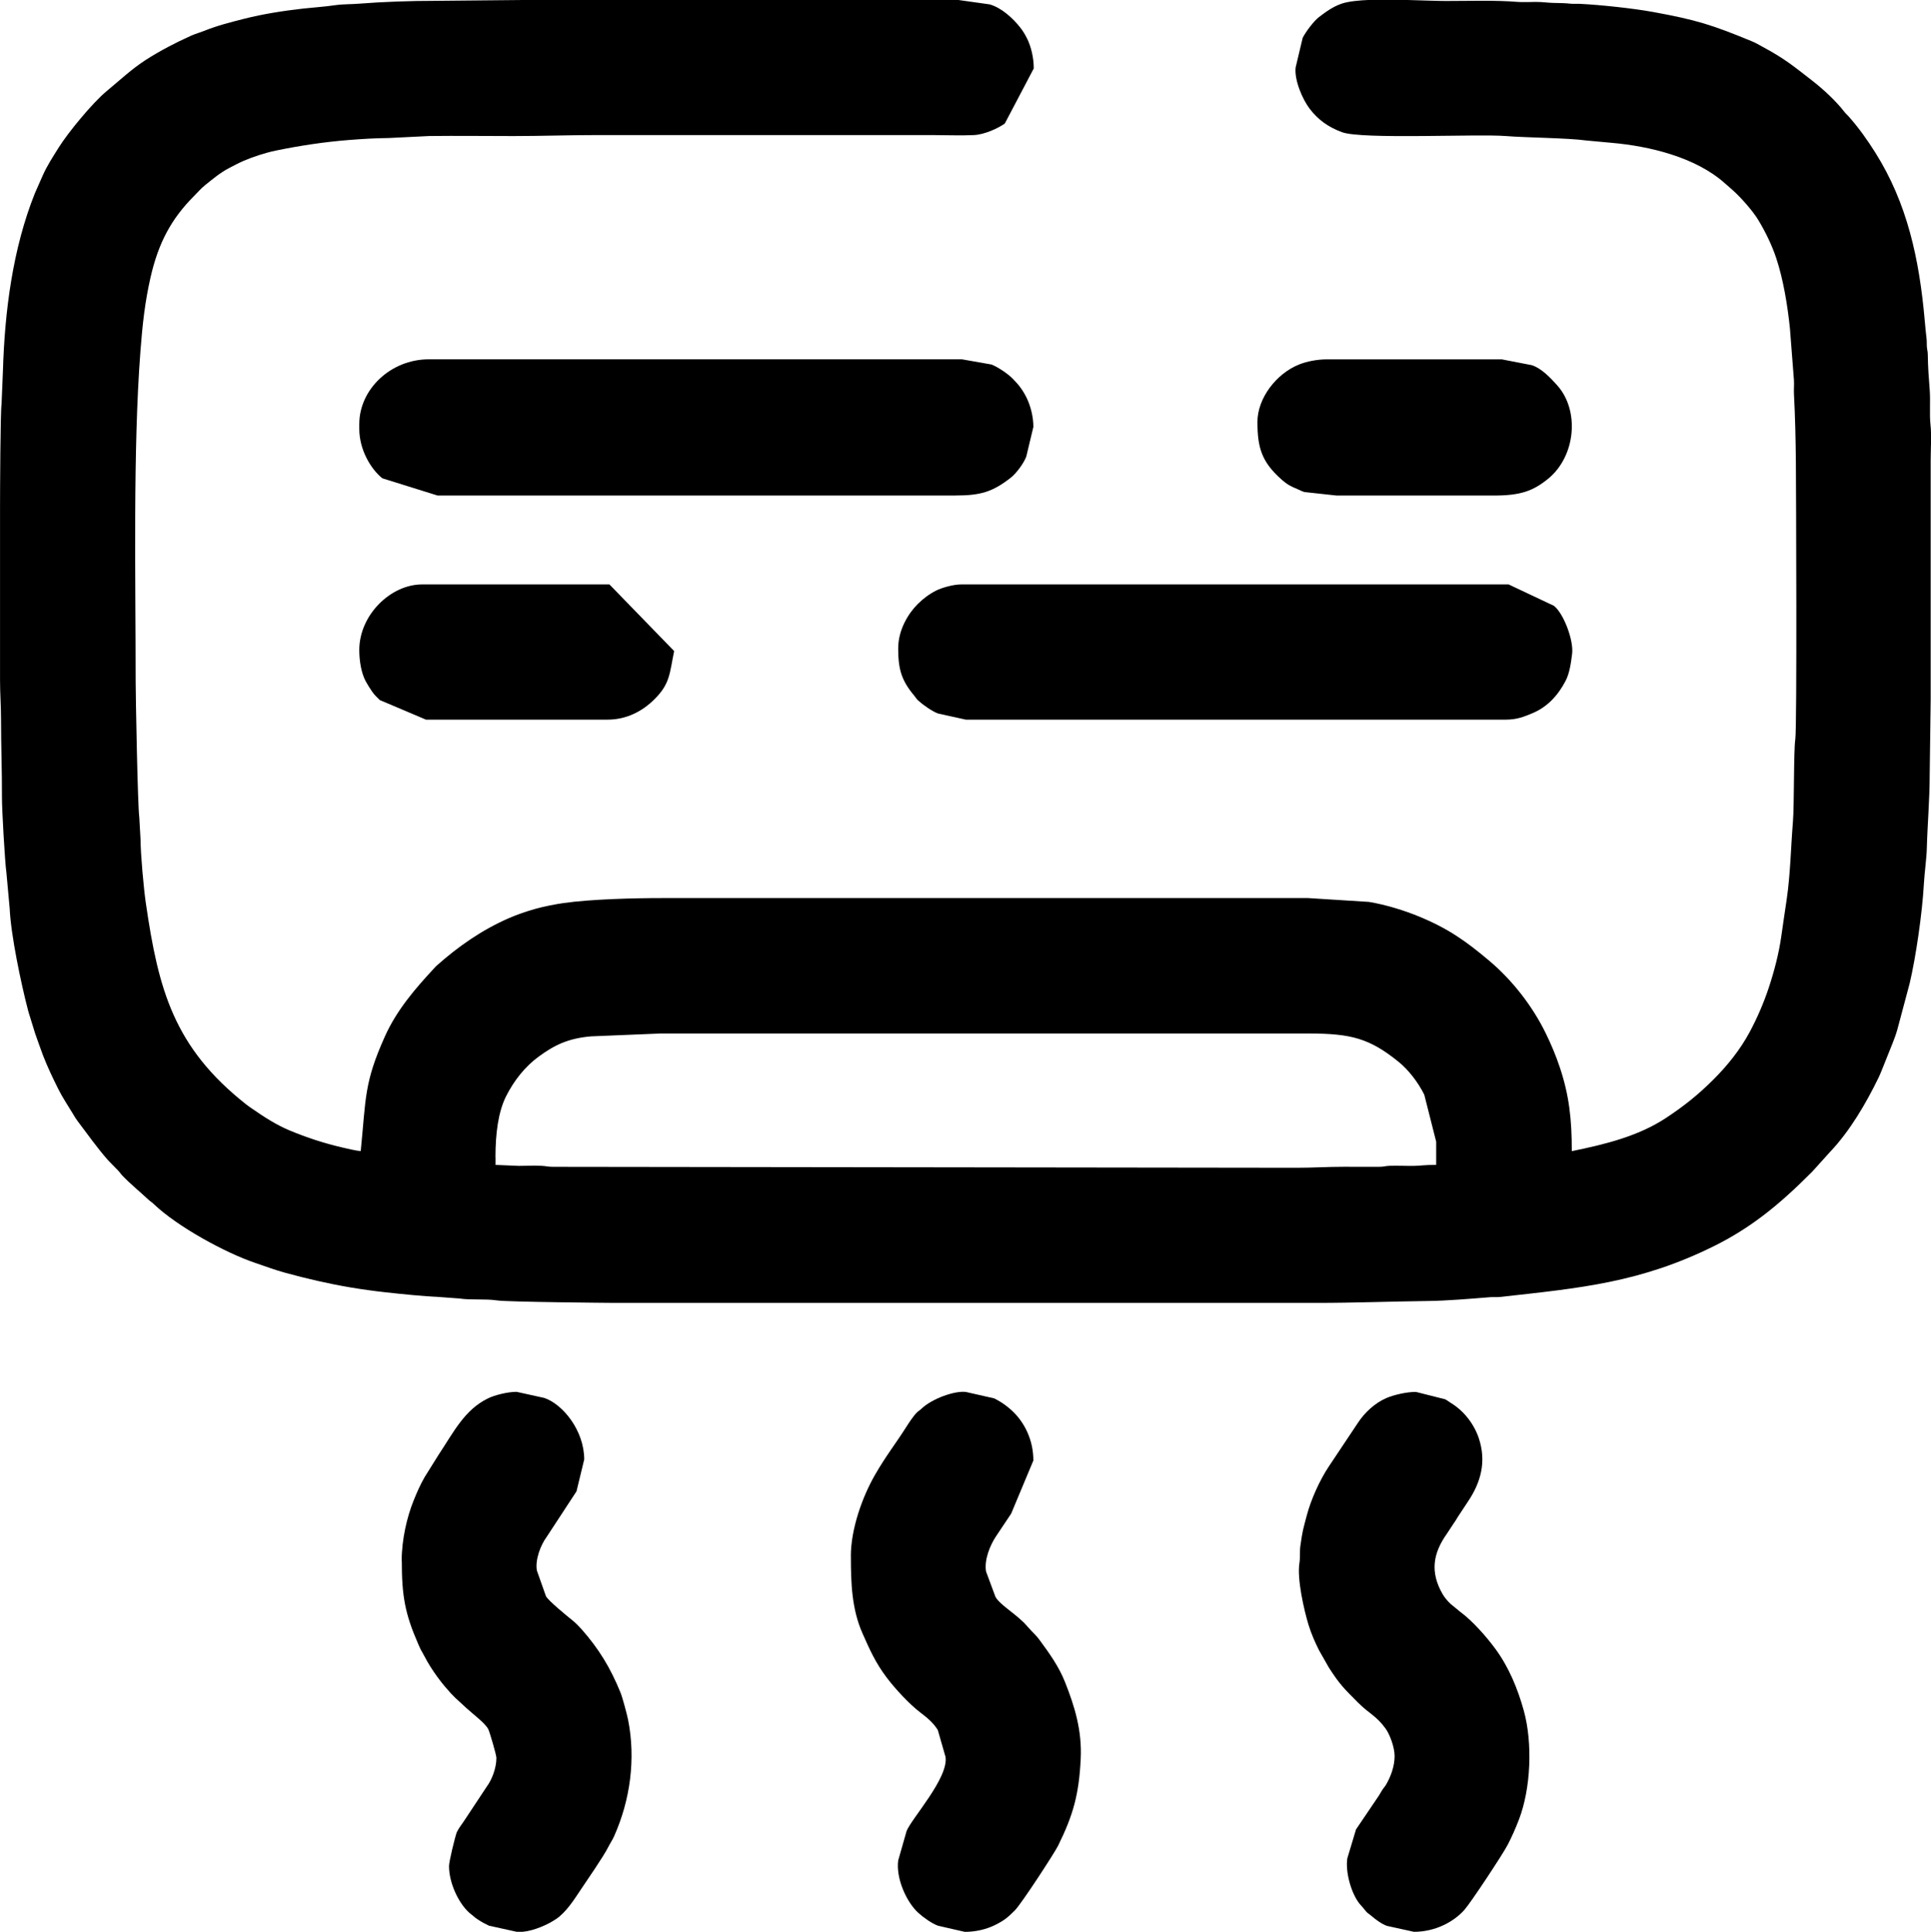 <?xml version="1.0" encoding="UTF-8"?>
<!DOCTYPE svg PUBLIC "-//W3C//DTD SVG 1.1//EN" "http://www.w3.org/Graphics/SVG/1.1/DTD/svg11.dtd">
<!-- Creator: CorelDRAW -->
<svg xmlns="http://www.w3.org/2000/svg" xml:space="preserve" width="189.68mm" height="189.738mm" style="shape-rendering:geometricPrecision; text-rendering:geometricPrecision; image-rendering:optimizeQuality; fill-rule:evenodd; clip-rule:evenodd"
viewBox="0 0 51.232 51.248"
 xmlns:xlink="http://www.w3.org/1999/xlink">
 <defs>
  <style type="text/css">
   <![CDATA[
    .fil0 {fill:black}
   ]]>
  </style>
 </defs>
 <g id="Ebene_x0020_1">
  <g id="_715462032">
   <path id="_261398832" class="fil0" d="M13.145 30.697c0,-0.621 0.073,-1.199 0.282,-1.615 0.209,-0.416 0.504,-0.789 0.868,-1.054 0.396,-0.289 0.76,-0.482 1.387,-0.535l1.846 -0.076 17.194 0c1.134,0 1.619,0.135 2.379,0.747 0.269,0.216 0.524,0.549 0.687,0.876l0.316 1.247 0 0.615c-0.31,0 -0.427,0.025 -0.588,0.027 -0.212,0.003 -0.431,-0.008 -0.642,-0.002 -0.129,0.004 -0.142,0.026 -0.28,0.027l-0.949 -0.001c-0.443,0 -0.797,0.026 -1.23,0.026l-19.731 -0.025c-0.149,0.001 -0.188,-0.02 -0.307,-0.026 -0.194,-0.01 -0.418,0.001 -0.616,0.001l-0.614 -0.026 0 -0.205zm23.211 -30.697l0.989 0c0.406,0.01 0.781,0.026 1.014,0.026 0.625,0 1.315,-0.024 1.898,0.024 0.144,0.012 0.337,0.002 0.486,0.001 0.19,-0 0.308,0.022 0.46,0.026 0.184,0.005 0.313,0.004 0.466,0.021 0.084,0.009 0.169,-0.001 0.253,0.004 0.549,0.028 1.399,0.118 1.937,0.216 1.145,0.209 1.56,0.34 2.61,0.773 0.145,0.06 0.181,0.09 0.305,0.156 0.583,0.313 0.82,0.515 1.309,0.894 0.291,0.226 0.628,0.538 0.846,0.82 0.048,0.062 0.075,0.078 0.123,0.133 0.265,0.299 0.493,0.62 0.706,0.959 0.837,1.331 1.165,2.796 1.311,4.48 0.012,0.137 0.029,0.322 0.045,0.442 0.011,0.086 0.002,0.161 0.011,0.245 0.008,0.079 0.022,0.095 0.023,0.208 0.002,0.278 0.027,0.634 0.049,0.899 0.026,0.313 -0.01,0.656 0.023,0.95 0.029,0.255 0.004,0.672 0.004,0.944l0 6.329 -0.026 1.999c0,0.657 -0.059,1.308 -0.076,1.948 -0.007,0.278 -0.062,0.651 -0.078,0.947 -0.044,0.788 -0.214,1.952 -0.378,2.645l-0.324 1.214c-0.038,0.136 -0.076,0.238 -0.125,0.362l-0.293 0.732c-0.026,0.061 -0.049,0.121 -0.077,0.179 -0.336,0.694 -0.771,1.435 -1.295,1.985l-0.474 0.525c-0.423,0.423 -0.85,0.823 -1.328,1.183 -0.393,0.296 -0.806,0.554 -1.249,0.775 -1.968,0.982 -3.559,1.125 -5.709,1.363 -0.083,0.009 -0.168,-0.001 -0.251,0.005 -0.526,0.042 -1.152,0.096 -1.666,0.102 -1,0.012 -1.94,0.05 -2.948,0.05l-18.603 0c-0.202,-0.001 -2.862,-0.024 -3.137,-0.066 -0.307,-0.047 -0.688,-0.004 -0.999,-0.051l-0.502 -0.037c-0.49,-0.025 -0.979,-0.075 -1.461,-0.128 -0.296,-0.032 -0.632,-0.079 -0.923,-0.128 -0.599,-0.101 -1.169,-0.235 -1.737,-0.39 -0.271,-0.074 -0.515,-0.167 -0.79,-0.26 -0.793,-0.267 -2.064,-0.96 -2.693,-1.56 -0.063,-0.061 -0.093,-0.07 -0.154,-0.128 -0.223,-0.208 -0.462,-0.401 -0.679,-0.627 -0.056,-0.058 -0.065,-0.085 -0.117,-0.139l-0.266 -0.272c-0.29,-0.329 -0.541,-0.687 -0.807,-1.038 -0.05,-0.066 -0.071,-0.104 -0.111,-0.171 -0.132,-0.221 -0.285,-0.445 -0.4,-0.676 -0.144,-0.289 -0.29,-0.592 -0.408,-0.899 -0.055,-0.144 -0.091,-0.257 -0.143,-0.395 -0.049,-0.133 -0.087,-0.245 -0.133,-0.405 -0.042,-0.147 -0.084,-0.258 -0.12,-0.393 -0.187,-0.714 -0.457,-2.01 -0.486,-2.691l-0.088 -0.963c-0.041,-0.281 -0.119,-1.686 -0.118,-1.983 0.003,-0.709 -0.025,-1.372 -0.025,-2.102 0,-0.348 -0.026,-0.652 -0.026,-1.025l0 -4.561 0 -0.019c0,-0.419 0.009,-2.526 0.04,-2.734l0.037 -0.885c0.046,-1.576 0.259,-3.243 0.848,-4.712l0.212 -0.48c0.116,-0.259 0.271,-0.495 0.42,-0.733 0.245,-0.392 0.893,-1.183 1.272,-1.496 0.341,-0.282 0.666,-0.589 1.041,-0.83 0.374,-0.24 0.797,-0.46 1.203,-0.642 0.101,-0.045 0.236,-0.084 0.337,-0.124 0.34,-0.138 0.7,-0.23 1.062,-0.322 0.513,-0.13 1.044,-0.212 1.573,-0.272 0.269,-0.03 0.554,-0.047 0.835,-0.088 0.228,-0.033 0.435,-0.024 0.65,-0.042 0.61,-0.049 1.385,-0.076 2,-0.075l2.742 -0.026 0.029 0 0.029 0 0.029 0 0.029 0 0.029 0 0.029 0 0.029 0 0.029 0 0.029 0 0.029 0 0.029 0 0.029 0 0.029 0 0.029 0 0.029 0 0.029 0 0.029 0 0.029 0 0.029 0 0.029 0 0.029 0 0.029 0 0.029 0 0.029 0 0.029 0 0.029 0 0.029 0 0.029 0 0.029 0 0.029 0 0.029 0 0.029 0 0.029 0 0.029 0 0.029 0 0.029 0 0.029 0 0.029 0 0.029 0 0.029 0 0.029 0 0.029 0 0.029 0 0.029 0 0.029 0 0.029 0 0.029 0 0.029 0 0.029 0 0.029 0 0.029 0 0.029 0 0.029 0 0.029 0 0.029 0 0.029 0 0.029 0 0.029 0 0.029 0 0.029 0 0.029 0 0.029 0 0.029 0 0.029 0 9.276 0 0.853 0.12c0.317,0.089 0.621,0.37 0.816,0.619 0.071,0.09 0.13,0.19 0.185,0.302 0.097,0.202 0.17,0.491 0.17,0.778l-0.768 1.461c-0.171,0.124 -0.538,0.294 -0.82,0.307 -0.349,0.017 -0.747,-0 -1.102,-0l-8.917 0c-0.766,0 -1.45,0.026 -2.204,0.026 -0.741,0 -1.49,-0.01 -2.23,-0.001l-1.074 0.053c-0.368,0.004 -0.693,0.024 -1.05,0.052 -0.653,0.051 -1.305,0.15 -1.947,0.282 -0.277,0.057 -0.609,0.167 -0.855,0.273 -0.129,0.056 -0.258,0.125 -0.377,0.187 -0.24,0.124 -0.434,0.29 -0.644,0.458 -0.095,0.076 -0.194,0.188 -0.284,0.279 -0.614,0.614 -0.954,1.255 -1.162,2.169 -0.147,0.645 -0.212,1.226 -0.268,1.961 -0.199,2.611 -0.126,6.026 -0.126,8.765 0,0.357 0.053,3.283 0.096,3.594l0.033 0.581c0.003,0.402 0.082,1.293 0.142,1.703 0.333,2.291 0.743,3.822 2.661,5.333 0.068,0.053 0.108,0.079 0.179,0.128 0.301,0.208 0.623,0.417 0.974,0.563 0.46,0.191 0.905,0.337 1.394,0.451 0.119,0.028 0.364,0.087 0.492,0.097 0.142,-1.406 0.083,-1.8 0.643,-3.046 0.312,-0.693 0.801,-1.265 1.313,-1.813 0.03,-0.032 0.013,-0.019 0.05,-0.053 0.577,-0.516 1.218,-0.962 1.932,-1.271 0.214,-0.093 0.446,-0.172 0.682,-0.24 0.213,-0.061 0.548,-0.128 0.764,-0.158 0.725,-0.103 1.849,-0.132 2.61,-0.132l17.142 0 1.615 0.102c0.457,0.076 0.944,0.23 1.329,0.388 0.78,0.321 1.252,0.66 1.856,1.168 0.617,0.519 1.151,1.205 1.505,1.929 0.145,0.297 0.268,0.589 0.374,0.907 0.248,0.744 0.317,1.373 0.317,2.22 0.863,-0.177 1.756,-0.39 2.501,-0.882 0.47,-0.31 0.84,-0.604 1.247,-1.008 0.38,-0.378 0.722,-0.804 0.976,-1.279 0.201,-0.377 0.365,-0.758 0.501,-1.165 0.142,-0.428 0.269,-0.909 0.332,-1.359 0.047,-0.336 0.093,-0.638 0.144,-0.984 0.1,-0.685 0.11,-1.379 0.166,-2.063 0.036,-0.437 0.017,-1.886 0.063,-2.191 0.047,-0.312 0.02,-6.69 0.015,-7.339 -0.005,-0.59 -0.02,-1.239 -0.051,-1.819 -0.006,-0.116 0.007,-0.243 0,-0.359l-0.107 -1.38c-0.063,-0.612 -0.177,-1.303 -0.364,-1.865 -0.118,-0.353 -0.288,-0.698 -0.476,-1.01 -0.142,-0.237 -0.466,-0.604 -0.687,-0.799l-0.205 -0.179c-0.768,-0.685 -1.992,-0.982 -3.005,-1.069l-0.68 -0.063c-0.441,-0.064 -1.614,-0.075 -2.113,-0.116 -0.75,-0.062 -3.824,0.095 -4.355,-0.103 -0.369,-0.137 -0.637,-0.332 -0.86,-0.626 -0.186,-0.245 -0.408,-0.757 -0.369,-1.091l0.187 -0.786c0.081,-0.161 0.297,-0.446 0.427,-0.546 0.187,-0.143 0.379,-0.284 0.612,-0.362 0.172,-0.058 0.449,-0.087 0.768,-0.099z"/>
   <path id="_715461096" class="fil0" d="M9.532 11.249l0 0.128c0,0.551 0.304,1.064 0.611,1.311l1.464 0.457 13.734 0c0.672,0 0.99,-0.093 1.476,-0.472 0.146,-0.114 0.349,-0.388 0.412,-0.562l0.188 -0.786c0,-0.277 -0.077,-0.556 -0.17,-0.752 -0.108,-0.226 -0.221,-0.37 -0.387,-0.536 -0.124,-0.124 -0.377,-0.296 -0.555,-0.367l-0.784 -0.138 -14.144 0c-1.013,0 -1.845,0.798 -1.845,1.717z"/>
   <path id="_715461240" class="fil0" d="M23.83 17.194c0,0.557 0.086,0.857 0.428,1.264 0.042,0.05 0.056,0.083 0.104,0.127 0.12,0.11 0.377,0.292 0.528,0.344l0.735 0.162 14.324 0c0.301,0 0.484,-0.078 0.703,-0.168 0.402,-0.166 0.685,-0.477 0.884,-0.858 0.104,-0.199 0.143,-0.461 0.175,-0.724 0.043,-0.357 -0.227,-1.071 -0.484,-1.27l-1.201 -0.567 -14.529 0c-0.207,0 -0.513,0.089 -0.658,0.162 -0.181,0.091 -0.349,0.217 -0.489,0.357 -0.25,0.249 -0.519,0.682 -0.519,1.173z"/>
   <path id="_715461672" class="fil0" d="M37.001 46.584c0,0.287 -0.112,0.561 -0.222,0.752 -0.041,0.07 -0.05,0.067 -0.096,0.134 -0.043,0.063 -0.057,0.099 -0.096,0.16l-0.61 0.902 -0.231 0.768c-0.055,0.374 0.109,0.938 0.329,1.209 0.037,0.046 0.056,0.058 0.096,0.109 0.139,0.178 0.09,0.099 0.222,0.214 0.103,0.09 0.283,0.22 0.407,0.259l0.714 0.157c0.576,0 1.065,-0.273 1.339,-0.583 0.174,-0.197 1.018,-1.474 1.147,-1.723 0.111,-0.212 0.208,-0.434 0.3,-0.673 0.315,-0.818 0.367,-2.021 0.13,-2.883 -0.16,-0.582 -0.399,-1.162 -0.759,-1.649 -0.24,-0.325 -0.602,-0.736 -0.923,-0.973l-0.254 -0.208c-0.078,-0.071 -0.165,-0.172 -0.22,-0.267 -0.341,-0.591 -0.248,-1.09 0.111,-1.597l0.183 -0.278c0.043,-0.057 0.064,-0.097 0.1,-0.157l0.275 -0.417c0.349,-0.517 0.499,-1.068 0.291,-1.689 -0.126,-0.376 -0.398,-0.725 -0.736,-0.93 -0.062,-0.038 -0.093,-0.067 -0.156,-0.1l-0.777 -0.196c-0.254,0 -0.598,0.083 -0.784,0.164 -0.304,0.132 -0.574,0.383 -0.753,0.656l-0.769 1.153c-0.241,0.361 -0.476,0.877 -0.589,1.307 -0.102,0.389 -0.109,0.384 -0.169,0.805 -0.022,0.155 -0.001,0.307 -0.026,0.462 -0.065,0.412 0.12,1.232 0.242,1.632 0.072,0.234 0.172,0.462 0.277,0.672l0.26 0.458c0.292,0.454 0.403,0.558 0.767,0.924 0.319,0.32 0.485,0.348 0.739,0.696 0.109,0.15 0.241,0.489 0.241,0.733z"/>
   <path id="_715461816" class="fil0" d="M10.66 41.408c0,0.929 0.084,1.4 0.435,2.204 0.1,0.23 0.066,0.135 0.155,0.306 0.107,0.206 0.22,0.384 0.354,0.568 0.062,0.084 0.122,0.164 0.191,0.245 0.282,0.331 0.285,0.305 0.575,0.578 0.153,0.143 0.513,0.411 0.586,0.567 0.038,0.081 0.214,0.677 0.214,0.759 0,0.277 -0.126,0.587 -0.249,0.751l-0.602 0.91c-0.08,0.123 -0.13,0.17 -0.201,0.312 -0.044,0.118 -0.205,0.772 -0.205,0.897 0,0.434 0.241,0.967 0.534,1.234 0.035,0.032 0.069,0.053 0.113,0.092 0.054,0.049 0.068,0.057 0.132,0.099 0.103,0.068 0.167,0.099 0.28,0.155l0.735 0.162 0.161 0c0.301,-0.027 0.669,-0.191 0.885,-0.338 0.266,-0.179 0.478,-0.513 0.645,-0.764 0.176,-0.264 0.611,-0.891 0.734,-1.136 0.057,-0.113 0.111,-0.185 0.162,-0.299 0.428,-0.961 0.576,-2.051 0.37,-3.086 -0.028,-0.142 -0.148,-0.592 -0.201,-0.722 -0.267,-0.657 -0.575,-1.162 -1.034,-1.682 -0.058,-0.066 -0.167,-0.175 -0.233,-0.228 -0.158,-0.126 -0.644,-0.524 -0.711,-0.647l-0.241 -0.681c-0.05,-0.289 0.102,-0.681 0.26,-0.893l0.791 -1.208 0.205 -0.846c0,-0.77 -0.57,-1.467 -1.059,-1.632l-0.735 -0.162c-0.242,0 -0.581,0.088 -0.752,0.17 -0.629,0.302 -0.916,0.896 -1.328,1.516l-0.355 0.568c-0.123,0.212 -0.208,0.409 -0.303,0.645 -0.166,0.413 -0.311,1.014 -0.311,1.585z"/>
   <path id="_715462104" class="fil0" d="M22.575 41.28c0,0.717 0.022,1.402 0.308,2.05 0.196,0.445 0.349,0.785 0.644,1.176 0.215,0.286 0.598,0.703 0.893,0.926 0.174,0.132 0.345,0.273 0.461,0.462l0.206 0.717c0.079,0.561 -0.904,1.632 -1.034,1.964l-0.222 0.778c-0.065,0.464 0.211,1.097 0.531,1.39 0.134,0.123 0.358,0.283 0.527,0.344l0.709 0.162c0.295,0 0.568,-0.07 0.778,-0.17 0.254,-0.122 0.364,-0.212 0.549,-0.399 0.178,-0.179 1.06,-1.536 1.15,-1.72 0.399,-0.813 0.551,-1.35 0.598,-2.298 0.038,-0.764 -0.167,-1.407 -0.41,-2.024 -0.169,-0.429 -0.415,-0.769 -0.684,-1.135 -0.082,-0.112 -0.129,-0.147 -0.218,-0.243 -0.021,-0.022 -0.03,-0.034 -0.049,-0.054 -0.004,-0.004 -0.009,-0.009 -0.012,-0.013l-0.049 -0.054c-0.262,-0.309 -0.707,-0.545 -0.839,-0.775l-0.25 -0.673c-0.055,-0.306 0.106,-0.7 0.266,-0.938 0.14,-0.208 0.266,-0.398 0.4,-0.599l0.589 -1.409c0,-0.551 -0.239,-0.996 -0.519,-1.275 -0.149,-0.149 -0.322,-0.275 -0.523,-0.374l-0.752 -0.17c-0.31,-0.035 -0.904,0.186 -1.172,0.442 -0.052,0.05 -0.083,0.062 -0.126,0.105 -0.096,0.095 -0.219,0.285 -0.292,0.4 -0.276,0.434 -0.533,0.756 -0.82,1.256 -0.333,0.578 -0.639,1.434 -0.639,2.154z"/>
   <path id="_715461600" class="fil0" d="M33.362 11.198c0,0.681 0.115,1.057 0.634,1.518 0.157,0.14 0.253,0.187 0.431,0.261 0.079,0.033 0.094,0.049 0.181,0.076l0.855 0.093 4.177 0c0.701,0 1.035,-0.122 1.429,-0.441 0.74,-0.599 0.847,-1.816 0.243,-2.486 -0.171,-0.19 -0.413,-0.45 -0.673,-0.532l-0.795 -0.154 -4.638 0c-0.264,0 -0.541,0.057 -0.736,0.135 -0.608,0.242 -1.109,0.895 -1.109,1.531z"/>
   <path id="_715461648" class="fil0" d="M9.532 17.245c0,0.281 0.052,0.609 0.171,0.829 0.051,0.094 0.109,0.183 0.167,0.269 0.068,0.1 0.123,0.144 0.207,0.229l1.224 0.519 4.817 0c0.504,0 0.926,-0.221 1.249,-0.544 0.414,-0.414 0.396,-0.68 0.519,-1.275l-1.717 -1.768 -4.971 0c-0.834,0 -1.666,0.81 -1.666,1.742z"/>
  </g>
 </g>
</svg>
